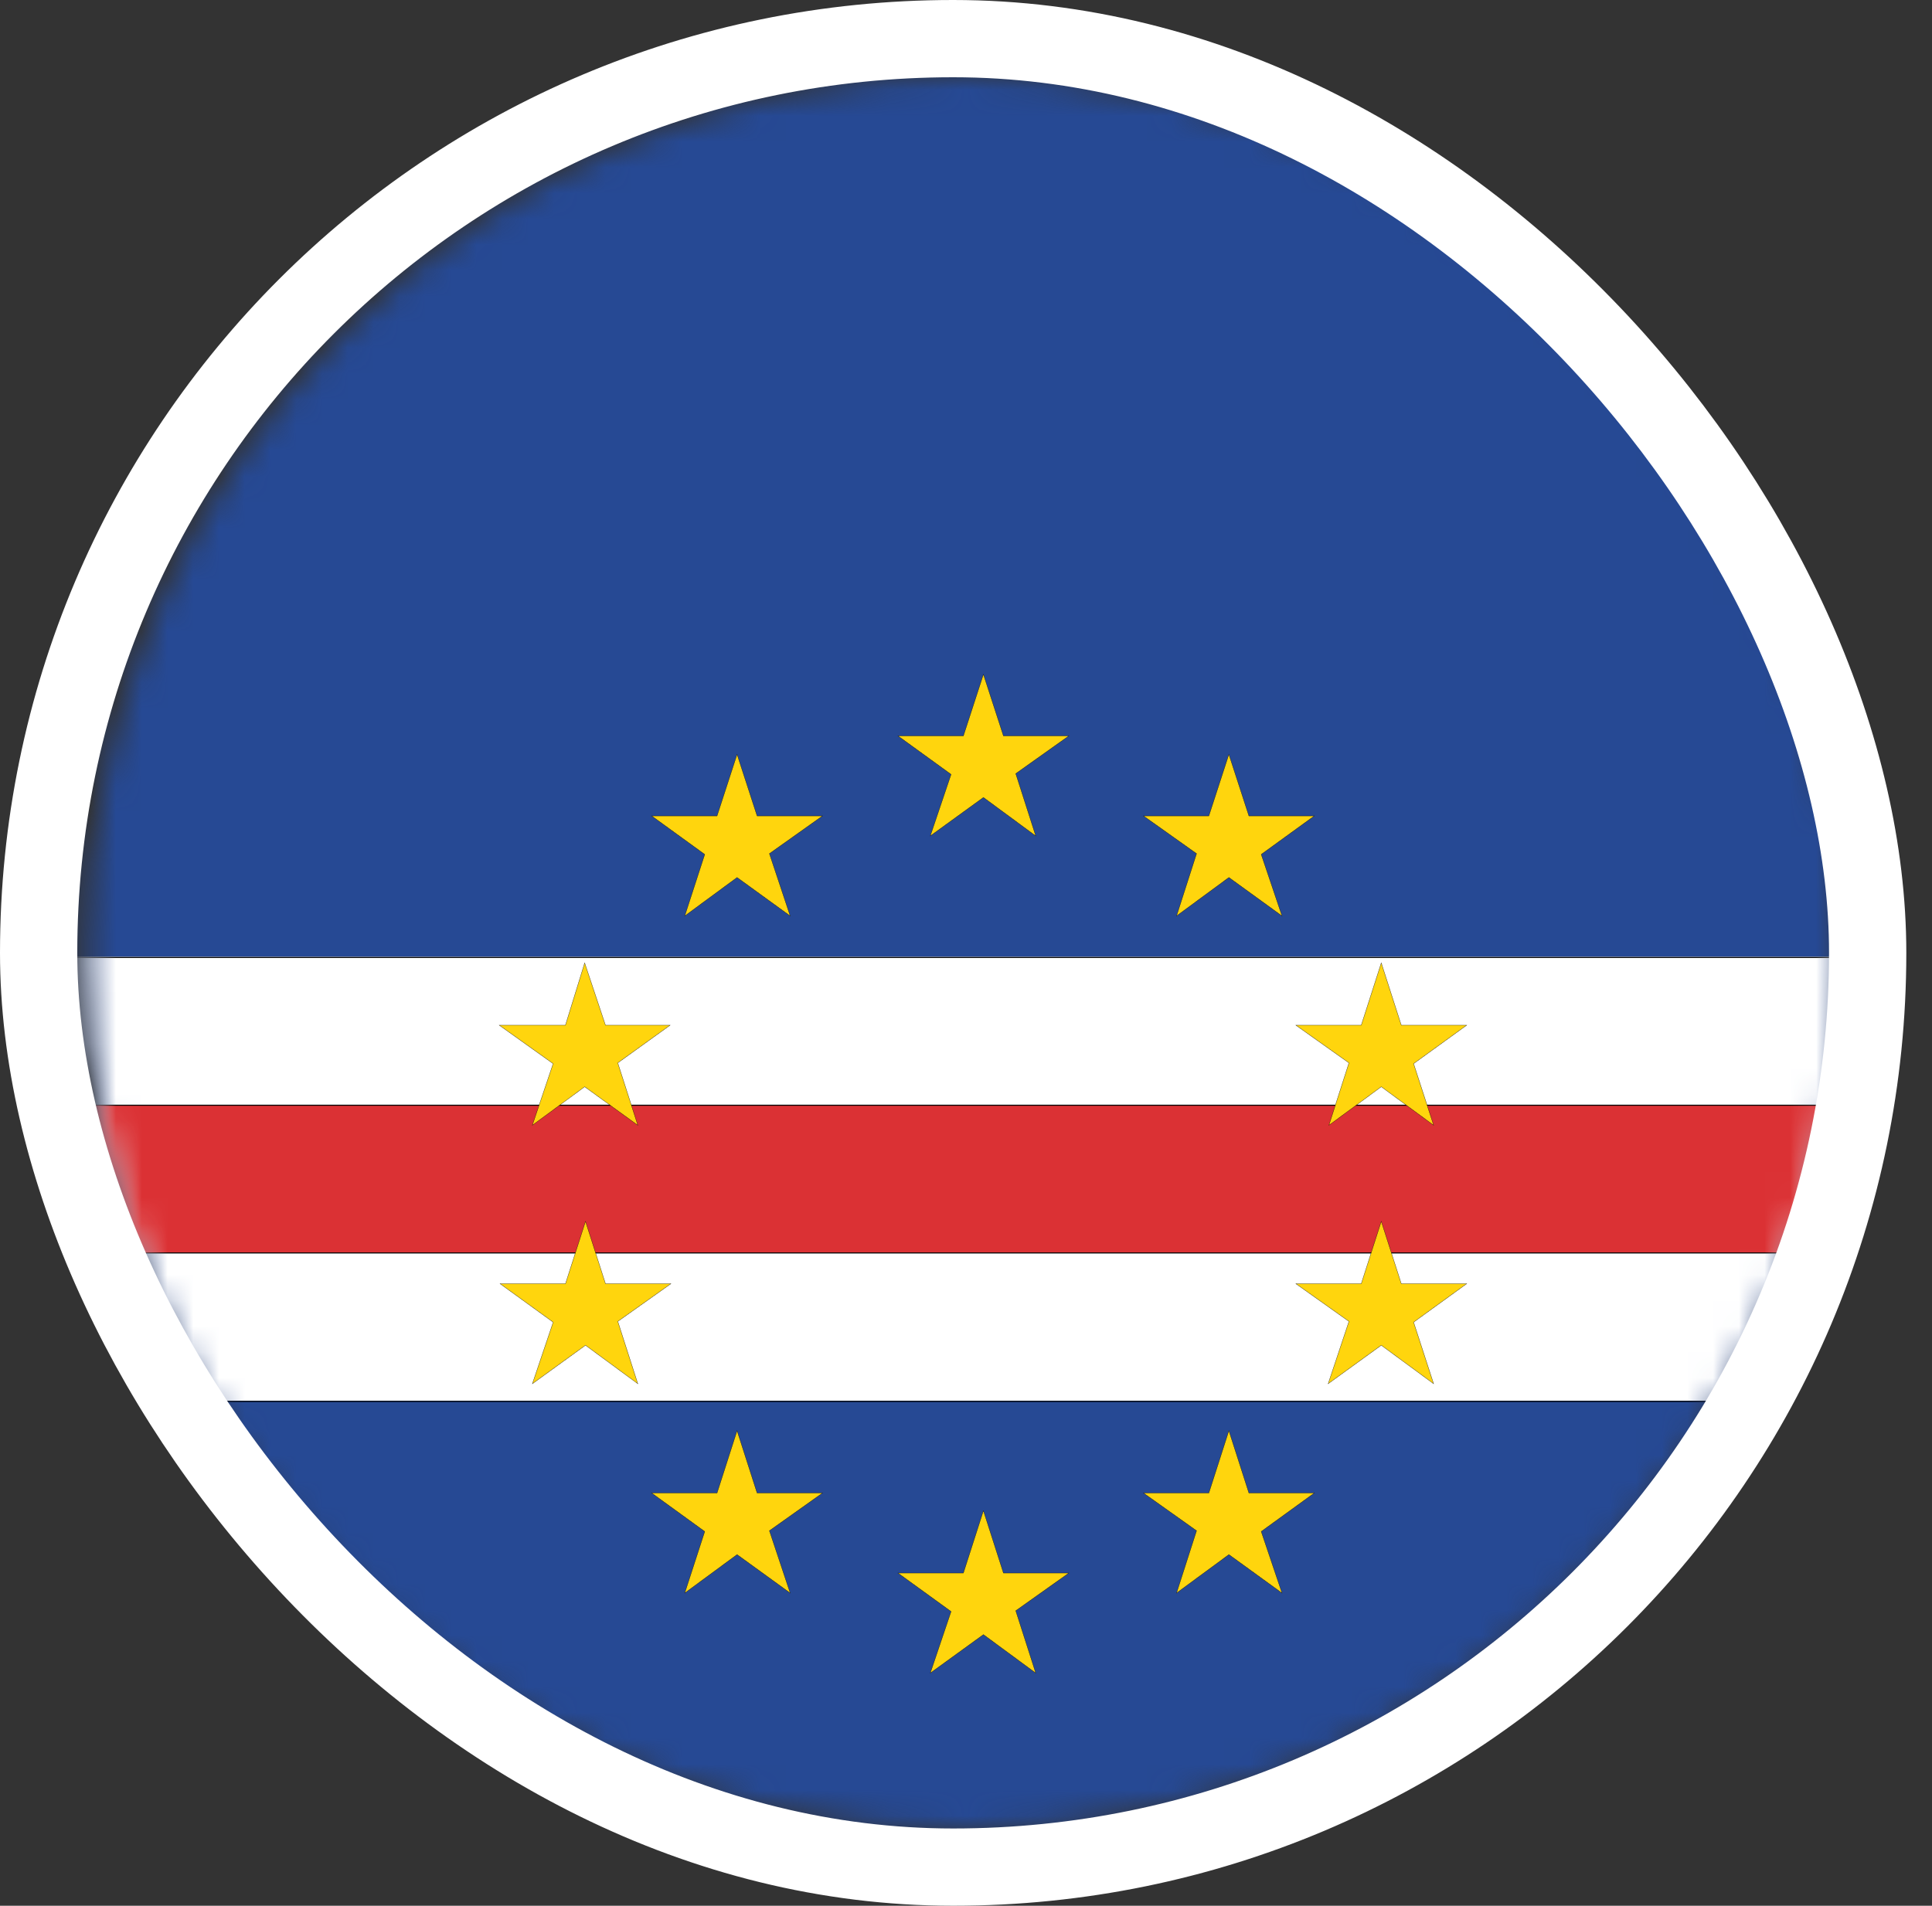 <svg width="75" height="74" viewBox="0 0 75 74" fill="none" xmlns="http://www.w3.org/2000/svg">
<rect x="0" y="0" width="75" height="74" fill="#333333" stroke="none"/>
<mask id="mask0_5964_44202" style="mask-type:luminance" maskUnits="userSpaceOnUse" x="3" y="3" width="69" height="68">
<path d="M3.428 37C3.428 55.793 18.665 71 37.428 71C56.22 71 71.428 55.763 71.428 37C71.428 18.207 56.191 3 37.428 3C18.665 3 3.428 18.207 3.428 37Z" fill="white"/>
</mask>
<g mask="url(#mask0_5964_44202)">
<path d="M111.585 2.552H-5.951V71.687H111.585V2.552Z" fill="#264994"/>
</g>
<mask id="mask1_5964_44202" style="mask-type:luminance" maskUnits="userSpaceOnUse" x="3" y="3" width="69" height="68">
<path d="M3.428 37C3.428 55.793 18.665 71 37.428 71C56.22 71 71.428 55.763 71.428 37C71.428 18.207 56.191 3 37.428 3C18.665 3 3.428 18.207 3.428 37Z" fill="white"/>
</mask>
<g mask="url(#mask1_5964_44202)">
<path d="M111.585 2.552H-5.951V71.687H111.585V2.552Z" stroke="black" stroke-width="0.04"/>
</g>
<mask id="mask2_5964_44202" style="mask-type:luminance" maskUnits="userSpaceOnUse" x="3" y="3" width="69" height="68">
<path d="M3.428 37C3.428 55.793 18.665 71 37.428 71C56.22 71 71.428 55.763 71.428 37C71.428 18.207 56.191 3 37.428 3C18.665 3 3.428 18.207 3.428 37Z" fill="white"/>
</mask>
<g mask="url(#mask2_5964_44202)">
<path d="M111.585 37.15H-5.951V54.389H111.585V37.15Z" fill="white"/>
</g>
<mask id="mask3_5964_44202" style="mask-type:luminance" maskUnits="userSpaceOnUse" x="3" y="3" width="69" height="68">
<path d="M3.428 37C3.428 55.793 18.665 71 37.428 71C56.22 71 71.428 55.763 71.428 37C71.428 18.207 56.191 3 37.428 3C18.665 3 3.428 18.207 3.428 37Z" fill="white"/>
</mask>
<g mask="url(#mask3_5964_44202)">
<path d="M111.585 37.179H-5.951V54.418H111.585V37.179Z" stroke="black" stroke-width="0.04"/>
</g>
<mask id="mask4_5964_44202" style="mask-type:luminance" maskUnits="userSpaceOnUse" x="3" y="3" width="69" height="68">
<path d="M3.428 37C3.428 55.793 18.665 71 37.428 71C56.22 71 71.428 55.763 71.428 37C71.428 18.207 56.191 3 37.428 3C18.665 3 3.428 18.207 3.428 37Z" fill="white"/>
</mask>
<g mask="url(#mask4_5964_44202)">
<path d="M111.585 42.916H-5.951V48.652H111.585V42.916Z" fill="#DB3134"/>
</g>
<mask id="mask5_5964_44202" style="mask-type:luminance" maskUnits="userSpaceOnUse" x="3" y="3" width="69" height="68">
<path d="M3.428 37C3.428 55.793 18.665 71 37.428 71C56.22 71 71.428 55.763 71.428 37C71.428 18.207 56.191 3 37.428 3C18.665 3 3.428 18.207 3.428 37Z" fill="white"/>
</mask>
<g mask="url(#mask5_5964_44202)">
<path d="M111.585 42.916H-5.951V48.652H111.585V42.916Z" stroke="black" stroke-width="0.04"/>
</g>
<mask id="mask6_5964_44202" style="mask-type:luminance" maskUnits="userSpaceOnUse" x="3" y="3" width="69" height="68">
<path d="M3.428 37C3.428 55.793 18.665 71 37.428 71C56.22 71 71.428 55.763 71.428 37C71.428 18.207 56.191 3 37.428 3C18.665 3 3.428 18.207 3.428 37Z" fill="white"/>
</mask>
<g mask="url(#mask6_5964_44202)">
<path d="M38.176 26.185L37.399 28.575H34.859L36.921 30.069L36.114 32.459L38.176 30.965L40.207 32.459L39.431 30.039L41.492 28.575H38.953L38.176 26.185Z" fill="#FFD50D"/>
</g>
<mask id="mask7_5964_44202" style="mask-type:luminance" maskUnits="userSpaceOnUse" x="3" y="3" width="69" height="68">
<path d="M3.428 37C3.428 55.793 18.665 71 37.428 71C56.22 71 71.428 55.763 71.428 37C71.428 18.207 56.191 3 37.428 3C18.665 3 3.428 18.207 3.428 37Z" fill="white"/>
</mask>
<g mask="url(#mask7_5964_44202)">
<path d="M38.176 26.185L37.399 28.575H34.859L36.921 30.069L36.114 32.459L38.176 30.965L40.207 32.459L39.431 30.039L41.492 28.575H38.953L38.176 26.185Z" stroke="black" stroke-width="0.01"/>
</g>
<mask id="mask8_5964_44202" style="mask-type:luminance" maskUnits="userSpaceOnUse" x="3" y="3" width="69" height="68">
<path d="M3.428 37C3.428 55.793 18.665 71 37.428 71C56.22 71 71.428 55.763 71.428 37C71.428 18.207 56.191 3 37.428 3C18.665 3 3.428 18.207 3.428 37Z" fill="white"/>
</mask>
<g mask="url(#mask8_5964_44202)">
<path d="M28.613 29.292L27.836 31.682H25.297L27.358 33.176L26.582 35.566L28.613 34.072L30.675 35.566L29.868 33.146L31.93 31.682H29.39L28.613 29.292Z" fill="#FFD50D"/>
</g>
<mask id="mask9_5964_44202" style="mask-type:luminance" maskUnits="userSpaceOnUse" x="3" y="3" width="69" height="68">
<path d="M3.428 37C3.428 55.793 18.665 71 37.428 71C56.22 71 71.428 55.763 71.428 37C71.428 18.207 56.191 3 37.428 3C18.665 3 3.428 18.207 3.428 37Z" fill="white"/>
</mask>
<g mask="url(#mask9_5964_44202)">
<path d="M28.613 29.292L27.836 31.682H25.297L27.358 33.176L26.582 35.566L28.613 34.072L30.675 35.566L29.868 33.146L31.93 31.682H29.39L28.613 29.292Z" stroke="black" stroke-width="0.01"/>
</g>
<mask id="mask10_5964_44202" style="mask-type:luminance" maskUnits="userSpaceOnUse" x="3" y="3" width="69" height="68">
<path d="M3.428 37C3.428 55.793 18.665 71 37.428 71C56.22 71 71.428 55.763 71.428 37C71.428 18.207 56.191 3 37.428 3C18.665 3 3.428 18.207 3.428 37Z" fill="white"/>
</mask>
<g mask="url(#mask10_5964_44202)">
<path d="M22.697 37.389L21.95 39.809H19.381L21.472 41.302L20.666 43.693L22.697 42.199L24.759 43.693L23.982 41.273L26.014 39.809H23.504L22.697 37.389Z" fill="#FFD50D"/>
</g>
<mask id="mask11_5964_44202" style="mask-type:luminance" maskUnits="userSpaceOnUse" x="3" y="3" width="69" height="68">
<path d="M3.428 37C3.428 55.793 18.665 71 37.428 71C56.22 71 71.428 55.763 71.428 37C71.428 18.207 56.191 3 37.428 3C18.665 3 3.428 18.207 3.428 37Z" fill="white"/>
</mask>
<g mask="url(#mask11_5964_44202)">
<path d="M22.697 37.389L21.95 39.809H19.381L21.472 41.302L20.666 43.693L22.697 42.199L24.759 43.693L23.982 41.273L26.014 39.809H23.504L22.697 37.389Z" stroke="black" stroke-width="0.01"/>
</g>
<mask id="mask12_5964_44202" style="mask-type:luminance" maskUnits="userSpaceOnUse" x="3" y="3" width="69" height="68">
<path d="M3.428 37C3.428 55.793 18.665 71 37.428 71C56.22 71 71.428 55.763 71.428 37C71.428 18.207 56.191 3 37.428 3C18.665 3 3.428 18.207 3.428 37Z" fill="white"/>
</mask>
<g mask="url(#mask12_5964_44202)">
<path d="M22.729 47.427L21.952 49.847H19.412L21.474 51.341L20.667 53.731L22.729 52.237L24.76 53.731L23.983 51.311L26.045 49.847H23.505L22.729 47.427Z" fill="#FFD50D"/>
</g>
<mask id="mask13_5964_44202" style="mask-type:luminance" maskUnits="userSpaceOnUse" x="3" y="3" width="69" height="68">
<path d="M3.428 37C3.428 55.793 18.665 71 37.428 71C56.22 71 71.428 55.763 71.428 37C71.428 18.207 56.191 3 37.428 3C18.665 3 3.428 18.207 3.428 37Z" fill="white"/>
</mask>
<g mask="url(#mask13_5964_44202)">
<path d="M22.729 47.427L21.952 49.847H19.412L21.474 51.341L20.667 53.731L22.729 52.237L24.76 53.731L23.983 51.311L26.045 49.847H23.505L22.729 47.427Z" stroke="black" stroke-width="0.01"/>
</g>
<mask id="mask14_5964_44202" style="mask-type:luminance" maskUnits="userSpaceOnUse" x="3" y="3" width="69" height="68">
<path d="M3.428 37C3.428 55.793 18.665 71 37.428 71C56.22 71 71.428 55.763 71.428 37C71.428 18.207 56.191 3 37.428 3C18.665 3 3.428 18.207 3.428 37Z" fill="white"/>
</mask>
<g mask="url(#mask14_5964_44202)">
<path d="M28.613 55.554L27.836 57.974H25.297L27.358 59.468L26.582 61.858L28.613 60.364L30.675 61.858L29.868 59.438L31.93 57.974H29.39L28.613 55.554Z" fill="#FFD50D"/>
</g>
<mask id="mask15_5964_44202" style="mask-type:luminance" maskUnits="userSpaceOnUse" x="3" y="3" width="69" height="68">
<path d="M3.428 37C3.428 55.793 18.665 71 37.428 71C56.22 71 71.428 55.763 71.428 37C71.428 18.207 56.191 3 37.428 3C18.665 3 3.428 18.207 3.428 37Z" fill="white"/>
</mask>
<g mask="url(#mask15_5964_44202)">
<path d="M28.613 55.554L27.836 57.974H25.297L27.358 59.468L26.582 61.858L28.613 60.364L30.675 61.858L29.868 59.438L31.93 57.974H29.39L28.613 55.554Z" stroke="black" stroke-width="0.01"/>
</g>
<mask id="mask16_5964_44202" style="mask-type:luminance" maskUnits="userSpaceOnUse" x="3" y="3" width="69" height="68">
<path d="M3.428 37C3.428 55.793 18.665 71 37.428 71C56.22 71 71.428 55.763 71.428 37C71.428 18.207 56.191 3 37.428 3C18.665 3 3.428 18.207 3.428 37Z" fill="white"/>
</mask>
<g mask="url(#mask16_5964_44202)">
<path d="M38.176 58.661L37.399 61.081H34.859L36.921 62.575L36.114 64.965L38.176 63.471L40.207 64.965L39.431 62.545L41.492 61.081H38.953L38.176 58.661Z" fill="#FFD50D"/>
</g>
<mask id="mask17_5964_44202" style="mask-type:luminance" maskUnits="userSpaceOnUse" x="3" y="3" width="69" height="68">
<path d="M3.428 37C3.428 55.793 18.665 71 37.428 71C56.22 71 71.428 55.763 71.428 37C71.428 18.207 56.191 3 37.428 3C18.665 3 3.428 18.207 3.428 37Z" fill="white"/>
</mask>
<g mask="url(#mask17_5964_44202)">
<path d="M38.176 58.661L37.399 61.081H34.859L36.921 62.575L36.114 64.965L38.176 63.471L40.207 64.965L39.431 62.545L41.492 61.081H38.953L38.176 58.661Z" stroke="black" stroke-width="0.01"/>
</g>
<mask id="mask18_5964_44202" style="mask-type:luminance" maskUnits="userSpaceOnUse" x="3" y="3" width="69" height="68">
<path d="M3.428 37C3.428 55.793 18.665 71 37.428 71C56.22 71 71.428 55.763 71.428 37C71.428 18.207 56.191 3 37.428 3C18.665 3 3.428 18.207 3.428 37Z" fill="white"/>
</mask>
<g mask="url(#mask18_5964_44202)">
<path d="M47.705 29.292L48.482 31.682H51.021L48.96 33.176L49.767 35.566L47.705 34.072L45.673 35.566L46.45 33.146L44.389 31.682H46.928L47.705 29.292Z" fill="#FFD50D"/>
</g>
<mask id="mask19_5964_44202" style="mask-type:luminance" maskUnits="userSpaceOnUse" x="3" y="3" width="69" height="68">
<path d="M3.428 37C3.428 55.793 18.665 71 37.428 71C56.22 71 71.428 55.763 71.428 37C71.428 18.207 56.191 3 37.428 3C18.665 3 3.428 18.207 3.428 37Z" fill="white"/>
</mask>
<g mask="url(#mask19_5964_44202)">
<path d="M47.705 29.292L48.482 31.682H51.021L48.96 33.176L49.767 35.566L47.705 34.072L45.673 35.566L46.45 33.146L44.389 31.682H46.928L47.705 29.292Z" stroke="black" stroke-width="0.01"/>
</g>
<mask id="mask20_5964_44202" style="mask-type:luminance" maskUnits="userSpaceOnUse" x="3" y="3" width="69" height="68">
<path d="M3.428 37C3.428 55.793 18.665 71 37.428 71C56.22 71 71.428 55.763 71.428 37C71.428 18.207 56.191 3 37.428 3C18.665 3 3.428 18.207 3.428 37Z" fill="white"/>
</mask>
<g mask="url(#mask20_5964_44202)">
<path d="M53.621 37.389L54.398 39.809H56.937L54.876 41.302L55.653 43.693L53.621 42.199L51.589 43.693L52.366 41.273L50.305 39.809H52.844L53.621 37.389Z" fill="#FFD50D"/>
</g>
<mask id="mask21_5964_44202" style="mask-type:luminance" maskUnits="userSpaceOnUse" x="3" y="3" width="69" height="68">
<path d="M3.428 37C3.428 55.793 18.665 71 37.428 71C56.22 71 71.428 55.763 71.428 37C71.428 18.207 56.191 3 37.428 3C18.665 3 3.428 18.207 3.428 37Z" fill="white"/>
</mask>
<g mask="url(#mask21_5964_44202)">
<path d="M53.621 37.389L54.398 39.809H56.937L54.876 41.302L55.653 43.693L53.621 42.199L51.589 43.693L52.366 41.273L50.305 39.809H52.844L53.621 37.389Z" stroke="black" stroke-width="0.01"/>
</g>
<mask id="mask22_5964_44202" style="mask-type:luminance" maskUnits="userSpaceOnUse" x="3" y="3" width="69" height="68">
<path d="M3.428 37C3.428 55.793 18.665 71 37.428 71C56.22 71 71.428 55.763 71.428 37C71.428 18.207 56.191 3 37.428 3C18.665 3 3.428 18.207 3.428 37Z" fill="white"/>
</mask>
<g mask="url(#mask22_5964_44202)">
<path d="M53.621 47.427L54.398 49.847H56.937L54.876 51.341L55.653 53.731L53.621 52.237L51.559 53.731L52.366 51.311L50.305 49.847H52.844L53.621 47.427Z" fill="#FFD50D"/>
</g>
<mask id="mask23_5964_44202" style="mask-type:luminance" maskUnits="userSpaceOnUse" x="3" y="3" width="69" height="68">
<path d="M3.428 37C3.428 55.793 18.665 71 37.428 71C56.22 71 71.428 55.763 71.428 37C71.428 18.207 56.191 3 37.428 3C18.665 3 3.428 18.207 3.428 37Z" fill="white"/>
</mask>
<g mask="url(#mask23_5964_44202)">
<path d="M53.621 47.427L54.398 49.847H56.937L54.876 51.341L55.653 53.731L53.621 52.237L51.559 53.731L52.366 51.311L50.305 49.847H52.844L53.621 47.427Z" stroke="black" stroke-width="0.01"/>
</g>
<mask id="mask24_5964_44202" style="mask-type:luminance" maskUnits="userSpaceOnUse" x="3" y="3" width="69" height="68">
<path d="M3.428 37C3.428 55.793 18.665 71 37.428 71C56.22 71 71.428 55.763 71.428 37C71.428 18.207 56.191 3 37.428 3C18.665 3 3.428 18.207 3.428 37Z" fill="white"/>
</mask>
<g mask="url(#mask24_5964_44202)">
<path d="M47.705 55.554L48.482 57.974H51.021L48.96 59.468L49.767 61.858L47.705 60.364L45.673 61.858L46.45 59.438L44.389 57.974H46.928L47.705 55.554Z" fill="#FFD50D"/>
</g>
<mask id="mask25_5964_44202" style="mask-type:luminance" maskUnits="userSpaceOnUse" x="3" y="3" width="69" height="68">
<path d="M3.428 37C3.428 55.793 18.665 71 37.428 71C56.22 71 71.428 55.763 71.428 37C71.428 18.207 56.191 3 37.428 3C18.665 3 3.428 18.207 3.428 37Z" fill="white"/>
</mask>
<g mask="url(#mask25_5964_44202)">
<path d="M47.705 55.554L48.482 57.974H51.021L48.96 59.468L49.767 61.858L47.705 60.364L45.673 61.858L46.45 59.438L44.389 57.974H46.928L47.705 55.554Z" stroke="black" stroke-width="0.01"/>
</g>
<rect x="1.5" y="1.5" width="71.003" height="71" rx="35.5" stroke="white" stroke-width="3"/>
</svg>
